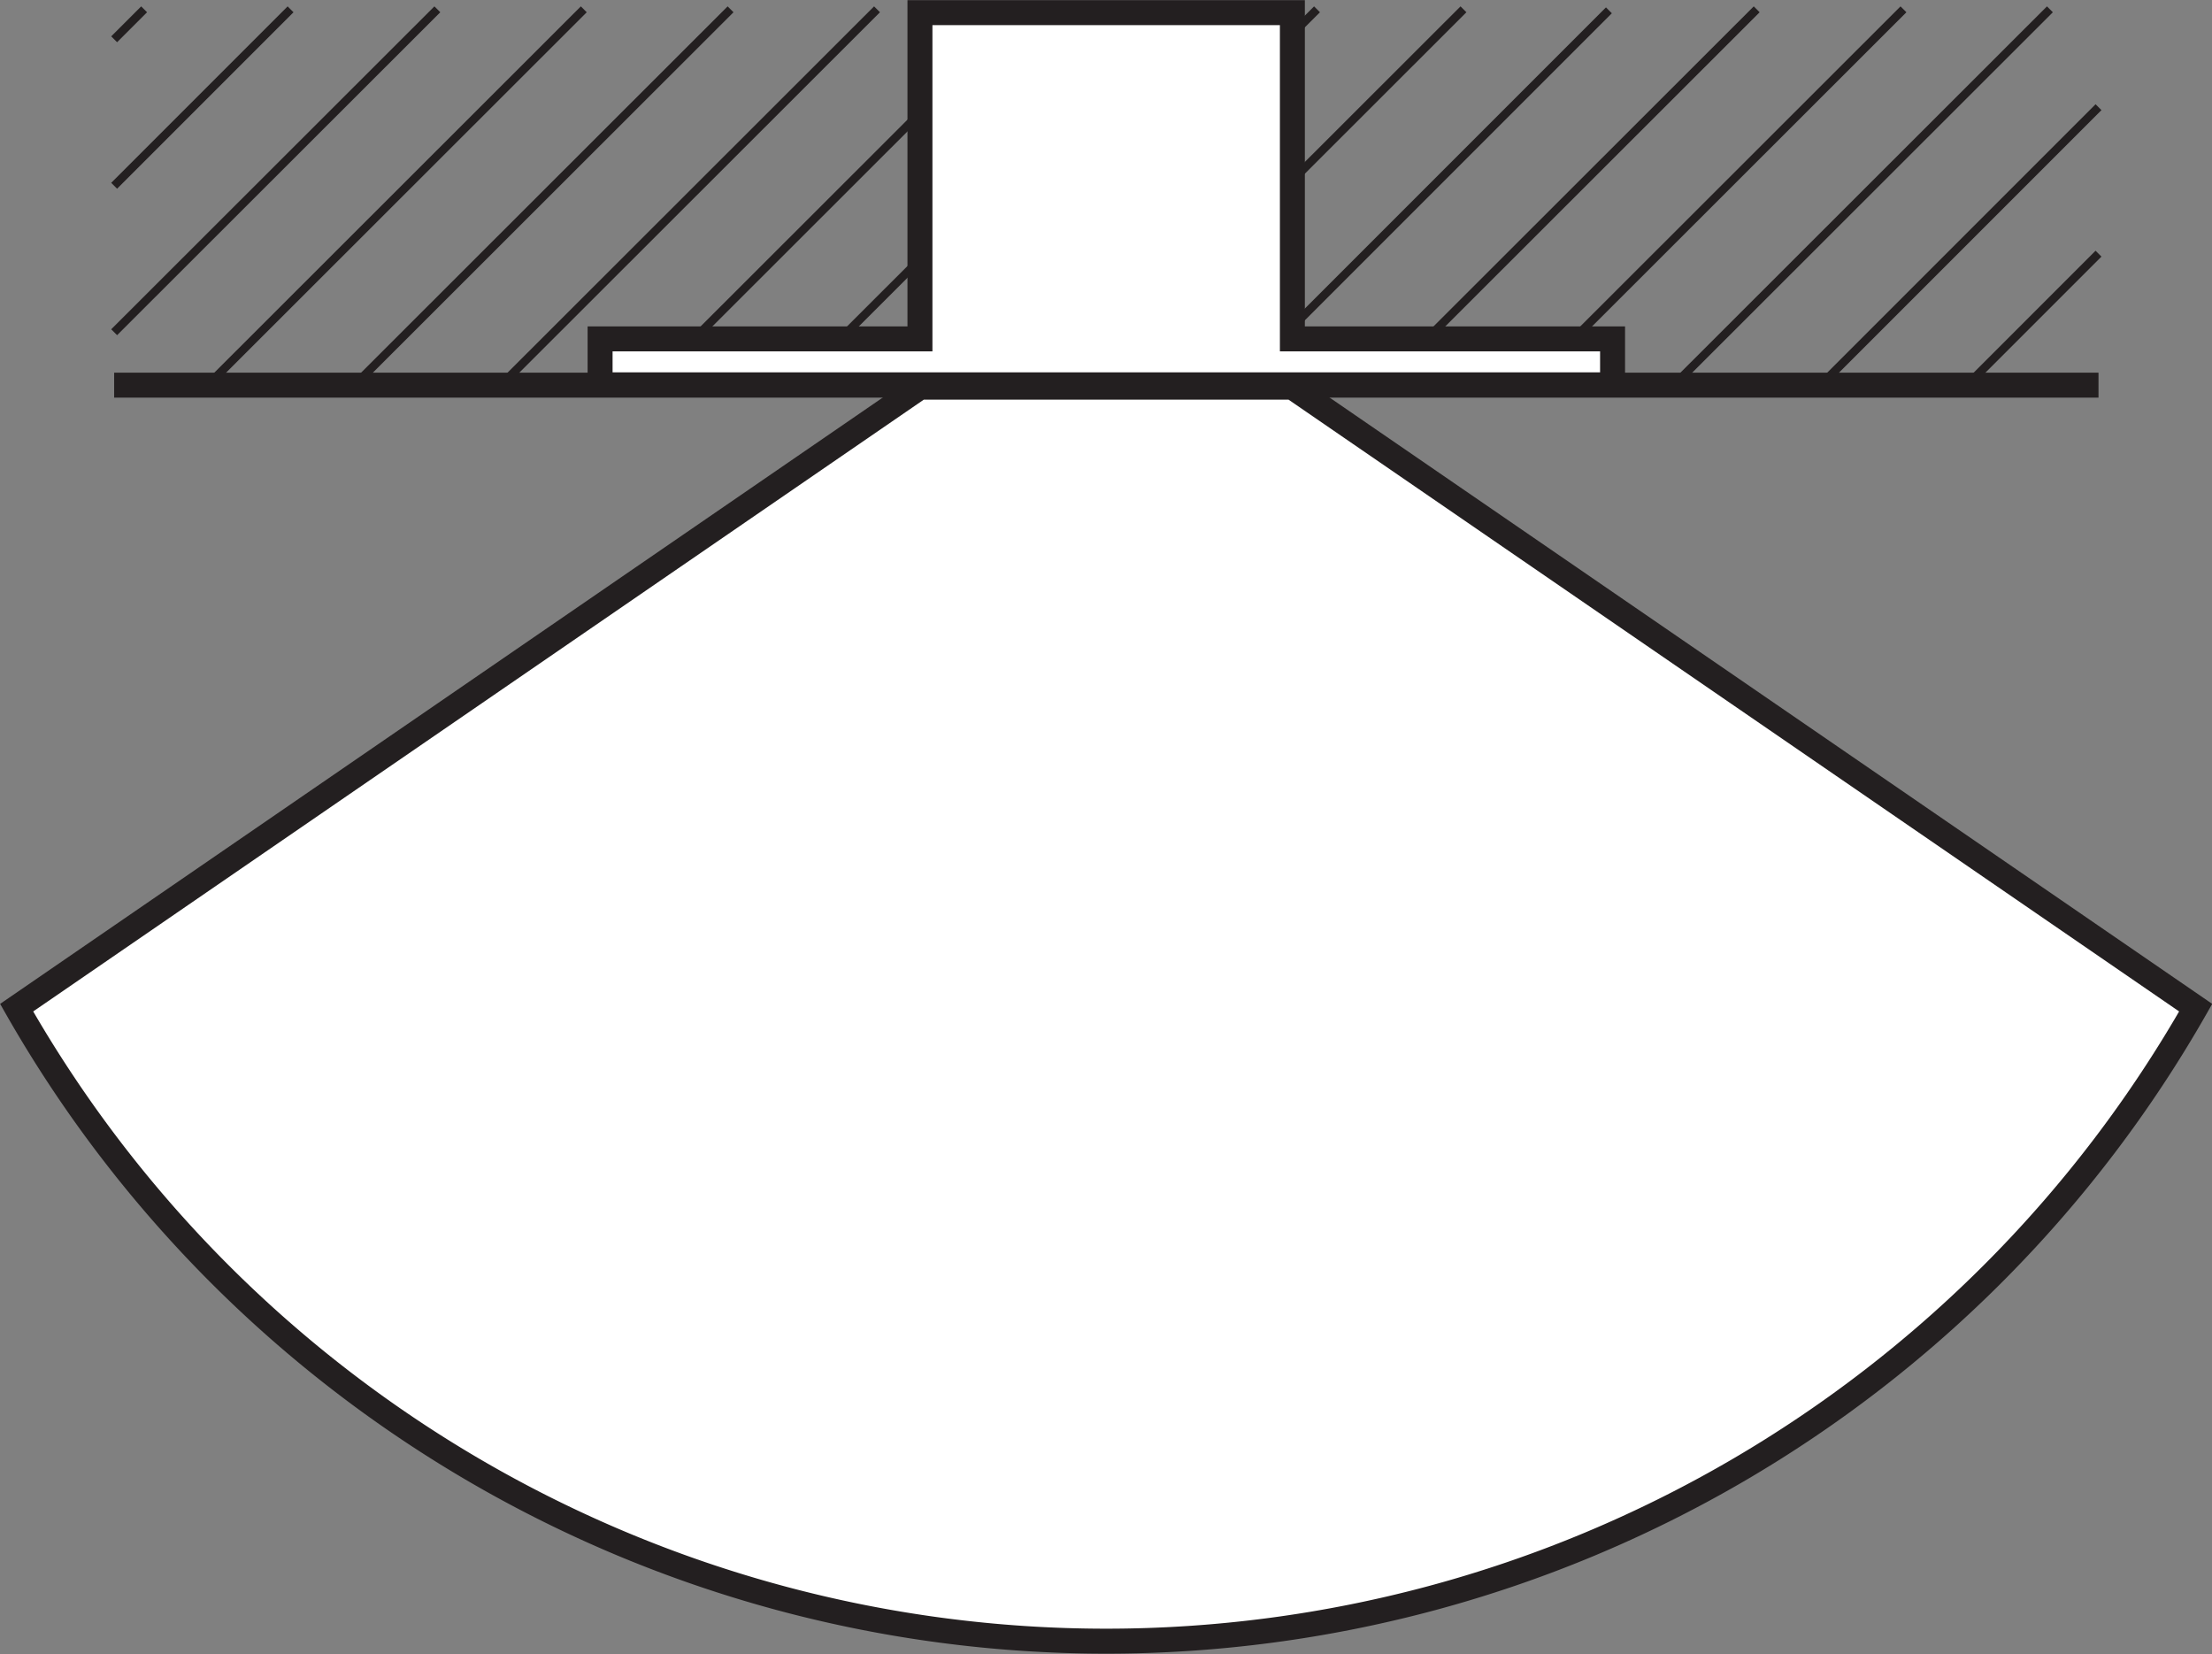 <svg xmlns="http://www.w3.org/2000/svg" viewBox="0 0 66.46 49.69"><rect x="0" y="0" width="66.46" height="49.69" fill="#808080" stroke="none"/><defs><style>.cls-1,.cls-2{fill:none;}.cls-1,.cls-2,.cls-3{stroke:#231f20;stroke-miterlimit:10;}.cls-1{stroke-width:0.25px;}.cls-2,.cls-3{stroke-width:0.75px;}.cls-3{fill:#fff;}</style></defs><title>asteri-lp-app-mudin</title><g id="Layer_2" data-name="Layer 2"><g id="Layer_1-2" data-name="Layer 1"><line class="cls-1" x1="4.33" y1="0.28" x2="3.43" y2="1.18"/><line class="cls-1" x1="8.73" y1="0.28" x2="3.43" y2="5.58"/><line class="cls-1" x1="13.14" y1="0.28" x2="3.43" y2="9.98"/><line class="cls-1" x1="17.54" y1="0.28" x2="6.15" y2="11.66"/><line class="cls-1" x1="21.95" y1="0.28" x2="10.56" y2="11.66"/><line class="cls-1" x1="26.35" y1="0.28" x2="14.96" y2="11.66"/><line class="cls-1" x1="30.76" y1="0.28" x2="19.37" y2="11.66"/><line class="cls-1" x1="35.16" y1="0.28" x2="23.77" y2="11.66"/><line class="cls-1" x1="39.57" y1="0.28" x2="28.18" y2="11.66"/><line class="cls-1" x1="43.97" y1="0.28" x2="32.58" y2="11.66"/><line class="cls-1" x1="48.34" y1="0.31" x2="36.99" y2="11.66"/><line class="cls-1" x1="52.78" y1="0.28" x2="41.39" y2="11.66"/><line class="cls-1" x1="57.19" y1="0.28" x2="45.8" y2="11.66"/><line class="cls-1" x1="61.59" y1="0.28" x2="50.2" y2="11.66"/><line class="cls-1" x1="63.05" y1="3.22" x2="54.61" y2="11.66"/><line class="cls-1" x1="63.05" y1="7.62" x2="59.01" y2="11.66"/><line class="cls-2" x1="3.43" y1="11.57" x2="63.05" y2="11.57"/><path class="cls-3" d="M38.83,11.63H27.64L.5,30.27a37.67,37.67,0,0,0,65.47,0Z"/><polygon class="cls-3" points="38.83 10.18 38.83 0.38 27.64 0.38 27.64 10.18 18.03 10.18 18.03 11.56 27.64 11.56 38.83 11.56 48.45 11.56 48.45 10.18 38.83 10.18"/></g></g></svg>